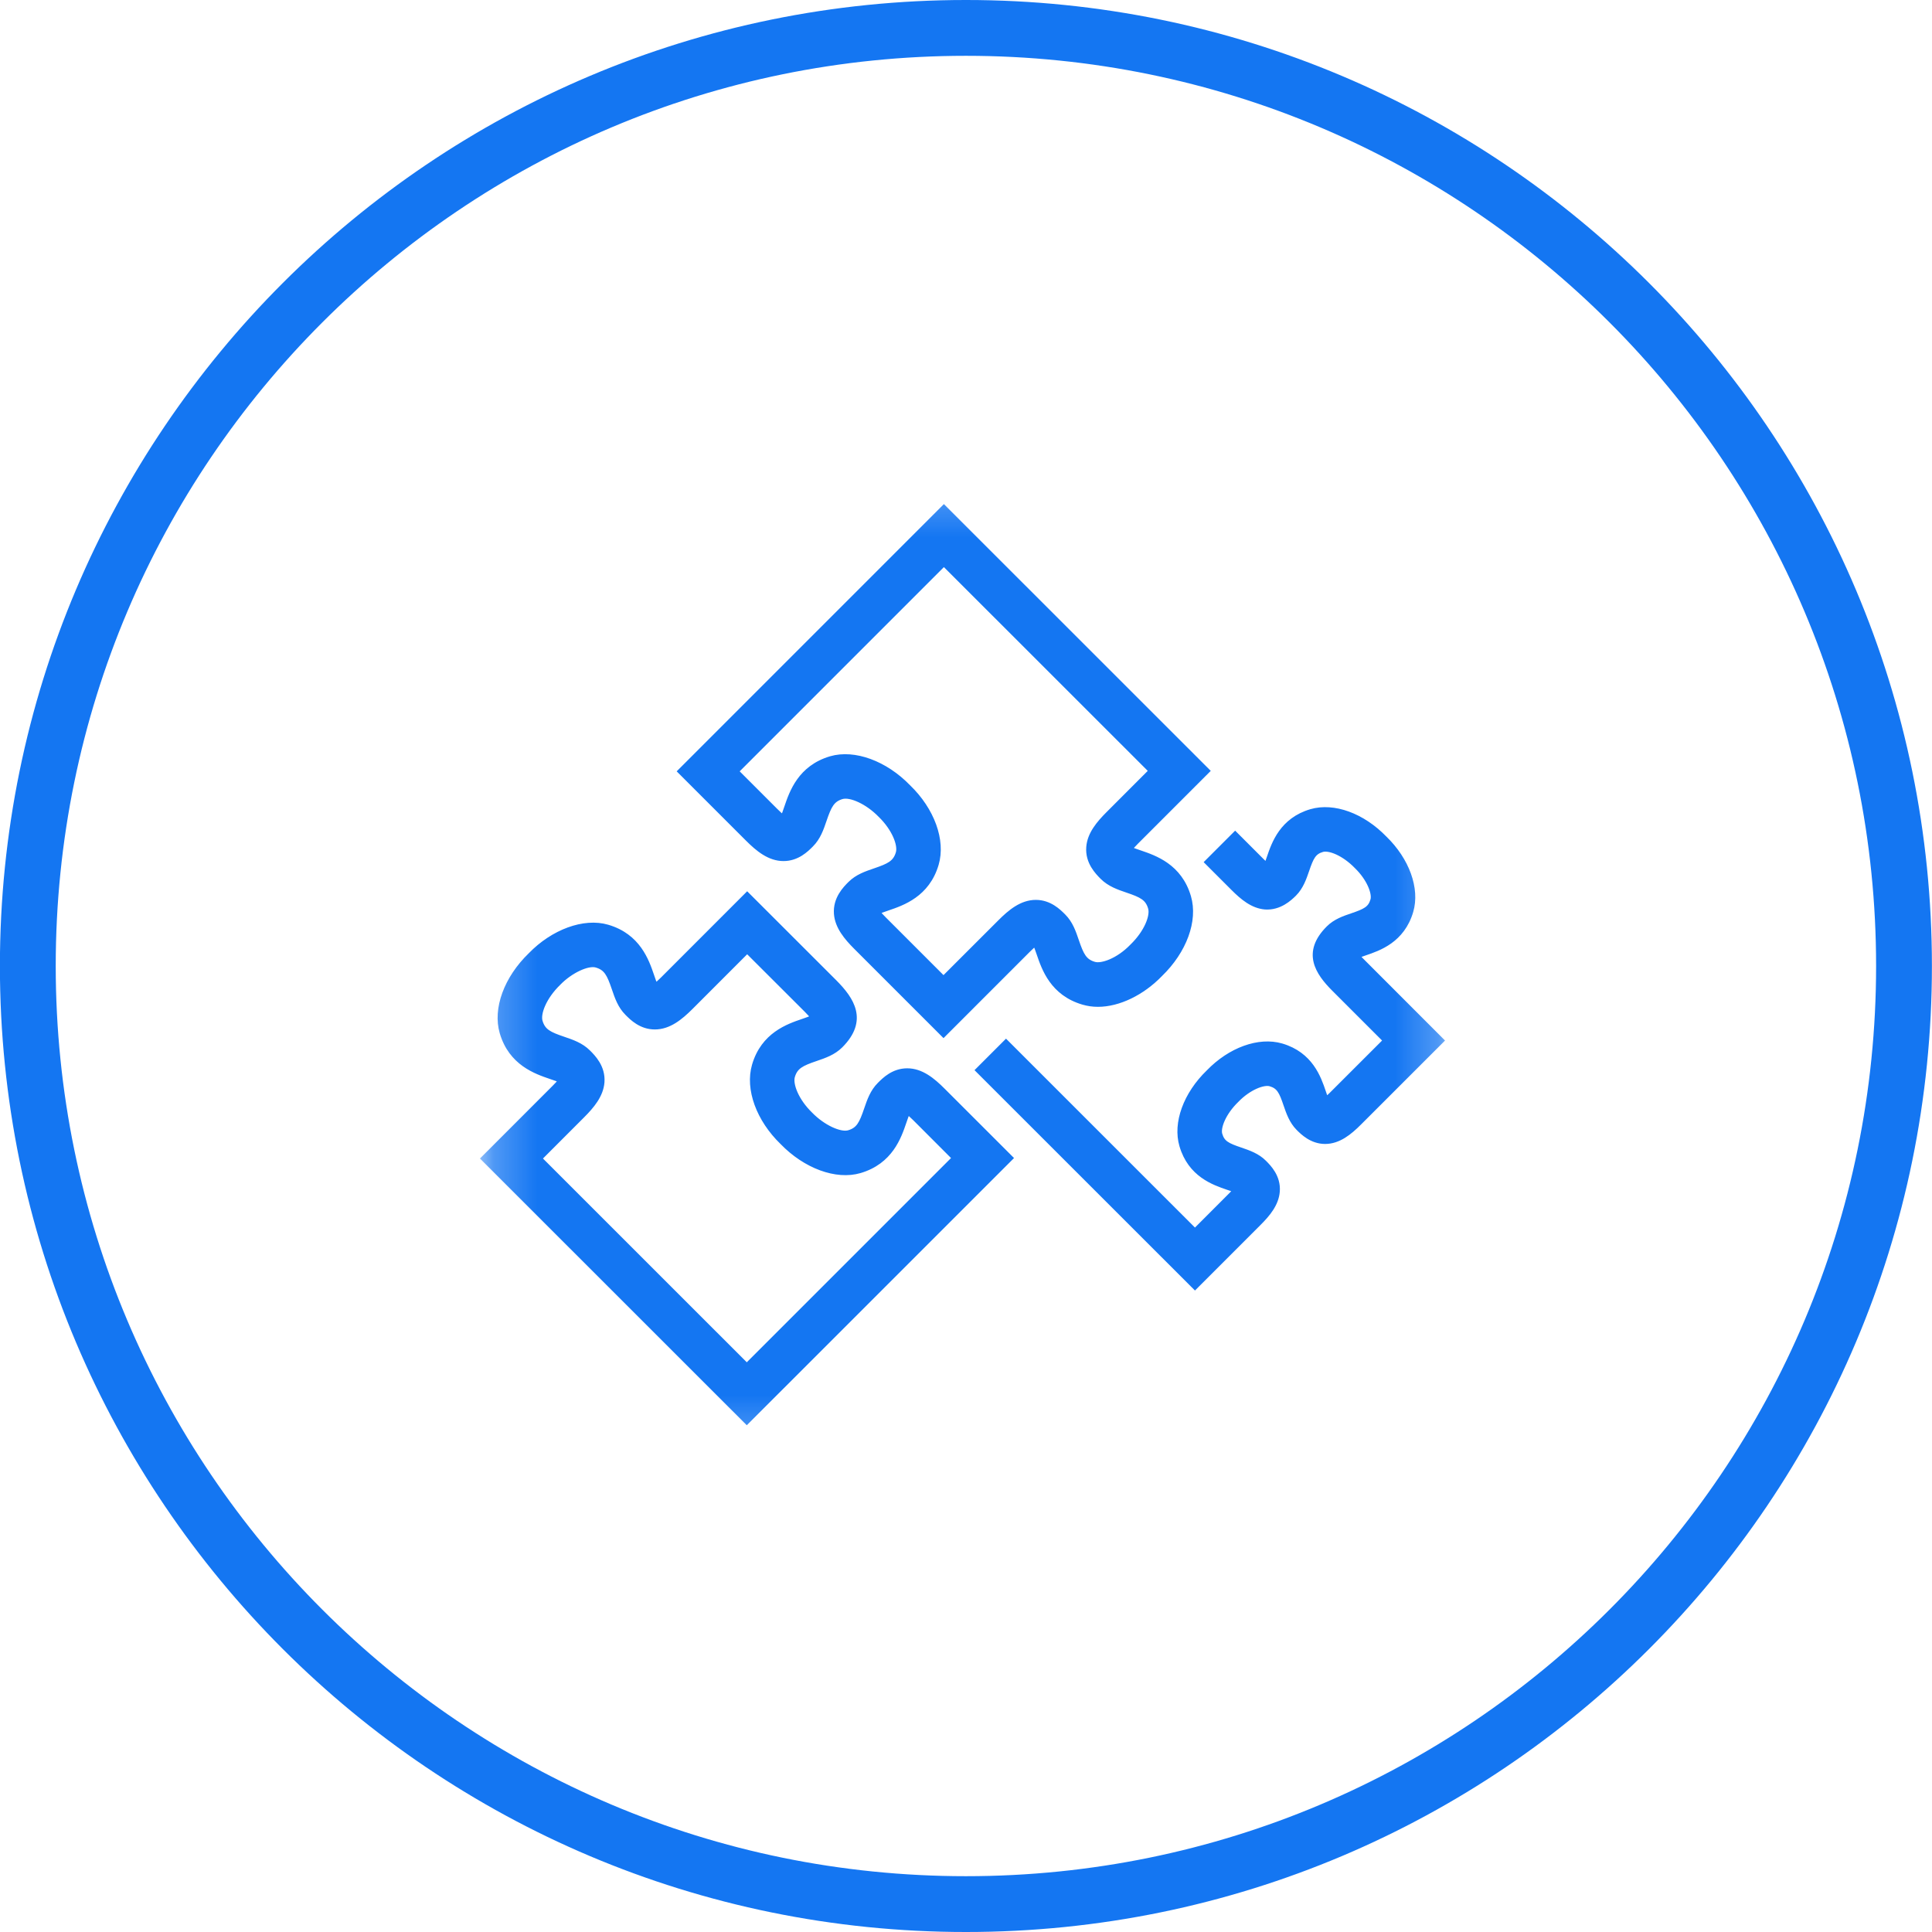 <svg width="45" height="45" viewBox="0 0 45 45" fill="none" xmlns="http://www.w3.org/2000/svg">
<g id="1.svg" clip-path="url(#clip0_4321_11010)">
<g id="Clip path group">
<mask id="mask0_4321_11010" style="mask-type:luminance" maskUnits="userSpaceOnUse" x="11" y="11" width="23" height="23">
<g id="clip0_1792_2517">
<path id="Vector" d="M33.75 11.25H11.25V33.75H33.75V11.25Z" fill="white"/>
</g>
</mask>
<g mask="url(#mask0_4321_11010)">
<g id="Group">
<path id="Vector_2" fill-rule="evenodd" clip-rule="evenodd" d="M21.985 13.138L26.804 17.955L25.812 18.948C25.587 19.173 25.374 19.424 25.351 19.731C25.323 20.085 25.56 20.322 25.673 20.436C25.84 20.602 26.05 20.674 26.253 20.743C26.584 20.855 26.725 20.923 26.791 21.151C26.844 21.332 26.704 21.709 26.365 22.037C26.034 22.379 25.652 22.501 25.49 22.452C25.262 22.386 25.194 22.244 25.081 21.914C25.012 21.711 24.942 21.502 24.775 21.335C24.661 21.221 24.45 21.01 24.126 21.01C23.795 21.01 23.526 21.233 23.287 21.473L21.976 22.783L20.598 21.405C20.529 21.336 20.483 21.285 20.453 21.248C20.488 21.224 20.602 21.186 20.677 21.16C21.024 21.042 21.605 20.845 21.815 20.128C21.977 19.573 21.717 18.861 21.162 18.326C20.625 17.771 19.903 17.502 19.349 17.663C18.632 17.874 18.435 18.454 18.317 18.801C18.291 18.878 18.251 18.995 18.235 19.019C18.233 19.02 18.231 19.022 18.229 19.025C18.193 18.995 18.142 18.949 18.072 18.88L17.158 17.966L21.985 13.138ZM18.249 20.006C18.574 20.006 18.785 19.795 18.898 19.681C19.065 19.515 19.136 19.305 19.205 19.102C19.318 18.772 19.386 18.63 19.612 18.563C19.813 18.507 20.207 18.687 20.5 18.989C20.827 19.305 20.968 19.682 20.915 19.864C20.848 20.092 20.706 20.16 20.375 20.273C20.173 20.342 19.963 20.413 19.797 20.579C19.683 20.693 19.447 20.93 19.474 21.285C19.498 21.592 19.71 21.843 19.935 22.068L21.976 24.109L23.949 22.136C24.019 22.067 24.07 22.021 24.106 21.992C24.13 22.027 24.168 22.14 24.194 22.215C24.312 22.562 24.509 23.142 25.227 23.352C25.336 23.384 25.452 23.401 25.572 23.401C26.06 23.401 26.608 23.134 27.028 22.7C27.593 22.154 27.854 21.442 27.691 20.887C27.481 20.17 26.901 19.973 26.554 19.855C26.477 19.829 26.36 19.789 26.336 19.773L26.331 19.768C26.36 19.73 26.406 19.68 26.474 19.611L28.13 17.955L21.985 11.812L15.832 17.966L17.409 19.543C17.65 19.784 17.918 20.006 18.249 20.006Z" fill="#1476F2" stroke="#1476F2" stroke-width="0.1"/>
<path id="Vector_3" fill-rule="evenodd" clip-rule="evenodd" d="M31.731 22.379C31.685 22.334 31.651 22.297 31.626 22.268C31.67 22.249 31.738 22.226 31.791 22.207C32.12 22.096 32.669 21.909 32.869 21.226C33.023 20.699 32.778 20.025 32.255 19.52C31.739 18.987 31.067 18.742 30.537 18.895C29.855 19.095 29.668 19.644 29.556 19.972C29.537 20.029 29.512 20.102 29.497 20.14C29.468 20.114 29.43 20.08 29.384 20.033L28.769 19.418L28.106 20.081L28.721 20.696C28.935 20.91 29.174 21.111 29.47 21.134C29.807 21.155 30.042 20.933 30.151 20.825C30.311 20.664 30.381 20.457 30.444 20.274C30.547 19.972 30.604 19.852 30.801 19.795C30.959 19.749 31.299 19.881 31.592 20.183C31.884 20.465 32.015 20.807 31.969 20.963C31.912 21.16 31.792 21.217 31.49 21.32C31.307 21.382 31.1 21.452 30.939 21.613C30.366 22.185 30.683 22.657 31.068 23.042L32.262 24.236L31.005 25.492C30.959 25.537 30.922 25.572 30.893 25.597C30.874 25.553 30.85 25.484 30.832 25.43C30.721 25.102 30.533 24.553 29.851 24.353C29.321 24.199 28.649 24.444 28.144 24.967C27.61 25.483 27.365 26.157 27.52 26.684C27.72 27.366 28.268 27.553 28.596 27.665C28.654 27.684 28.728 27.709 28.765 27.724C28.739 27.754 28.705 27.791 28.658 27.837L27.833 28.663L23.432 24.263L22.769 24.926L27.833 29.988L29.321 28.5C29.535 28.287 29.736 28.048 29.759 27.751C29.786 27.407 29.558 27.179 29.45 27.071C29.29 26.91 29.082 26.84 28.899 26.777C28.596 26.675 28.477 26.617 28.42 26.42C28.374 26.264 28.505 25.922 28.807 25.63C29.088 25.338 29.432 25.207 29.587 25.253C29.784 25.311 29.842 25.43 29.944 25.732C30.007 25.916 30.078 26.123 30.237 26.283C30.338 26.384 30.549 26.594 30.863 26.595C31.183 26.595 31.439 26.384 31.667 26.155L33.587 24.236L31.731 22.379ZM17.394 31.801L12.576 26.984L13.568 25.991C13.793 25.766 14.005 25.515 14.029 25.208C14.056 24.852 13.82 24.616 13.706 24.503C13.539 24.336 13.33 24.265 13.127 24.196C12.796 24.084 12.655 24.016 12.588 23.788C12.535 23.607 12.676 23.23 13.014 22.902C13.295 22.612 13.698 22.43 13.889 22.487C14.117 22.553 14.185 22.694 14.298 23.025C14.367 23.228 14.438 23.438 14.605 23.604C14.718 23.718 14.929 23.929 15.254 23.928C15.585 23.928 15.853 23.706 16.094 23.466L17.403 22.156L18.782 23.533C18.851 23.603 18.896 23.654 18.926 23.69C18.892 23.714 18.778 23.753 18.702 23.779C18.355 23.897 17.775 24.094 17.565 24.811C17.403 25.366 17.663 26.077 18.218 26.613C18.755 27.168 19.477 27.437 20.03 27.275C20.747 27.064 20.944 26.485 21.062 26.139C21.089 26.061 21.128 25.945 21.145 25.92L21.151 25.915C21.188 25.945 21.238 25.99 21.308 26.058L22.222 26.973L17.394 31.801ZM21.131 24.933C20.806 24.933 20.596 25.144 20.483 25.257C20.315 25.424 20.244 25.634 20.175 25.836C20.062 26.167 19.994 26.309 19.767 26.375C19.571 26.431 19.173 26.252 18.88 25.95C18.553 25.633 18.412 25.256 18.465 25.074C18.532 24.847 18.673 24.779 19.004 24.666C19.206 24.597 19.416 24.526 19.583 24.359C20.177 23.764 19.846 23.273 19.445 22.87L17.403 20.83L15.431 22.803C15.361 22.872 15.31 22.917 15.274 22.947C15.25 22.913 15.211 22.799 15.186 22.723C15.068 22.377 14.87 21.797 14.153 21.587C13.601 21.425 12.876 21.697 12.351 22.239C11.786 22.785 11.526 23.497 11.688 24.052C11.898 24.769 12.479 24.966 12.825 25.084C12.903 25.11 13.02 25.15 13.044 25.166C13.046 25.168 13.049 25.171 13.049 25.171C13.019 25.209 12.974 25.259 12.905 25.328L11.25 26.984L17.394 33.126L23.548 26.973L21.97 25.396C21.73 25.155 21.462 24.933 21.131 24.933Z" fill="#1476F2" stroke="#1476F2" stroke-width="0.1"/>
</g>
</g>
</g>
<path id="Vector_4" d="M44.348 22.5C44.348 10.433 34.566 0.65 22.498 0.65C10.431 0.65 0.648 10.433 0.648 22.5C0.648 34.568 10.431 44.35 22.498 44.35C34.566 44.35 44.348 34.568 44.348 22.5Z" stroke="#1476F2" stroke-width="1.3"/>
</g>
<defs>
<clipPath id="clip0_4321_11010">
<rect width="45" height="45" fill="white"/>
</clipPath>
</defs>
</svg>

